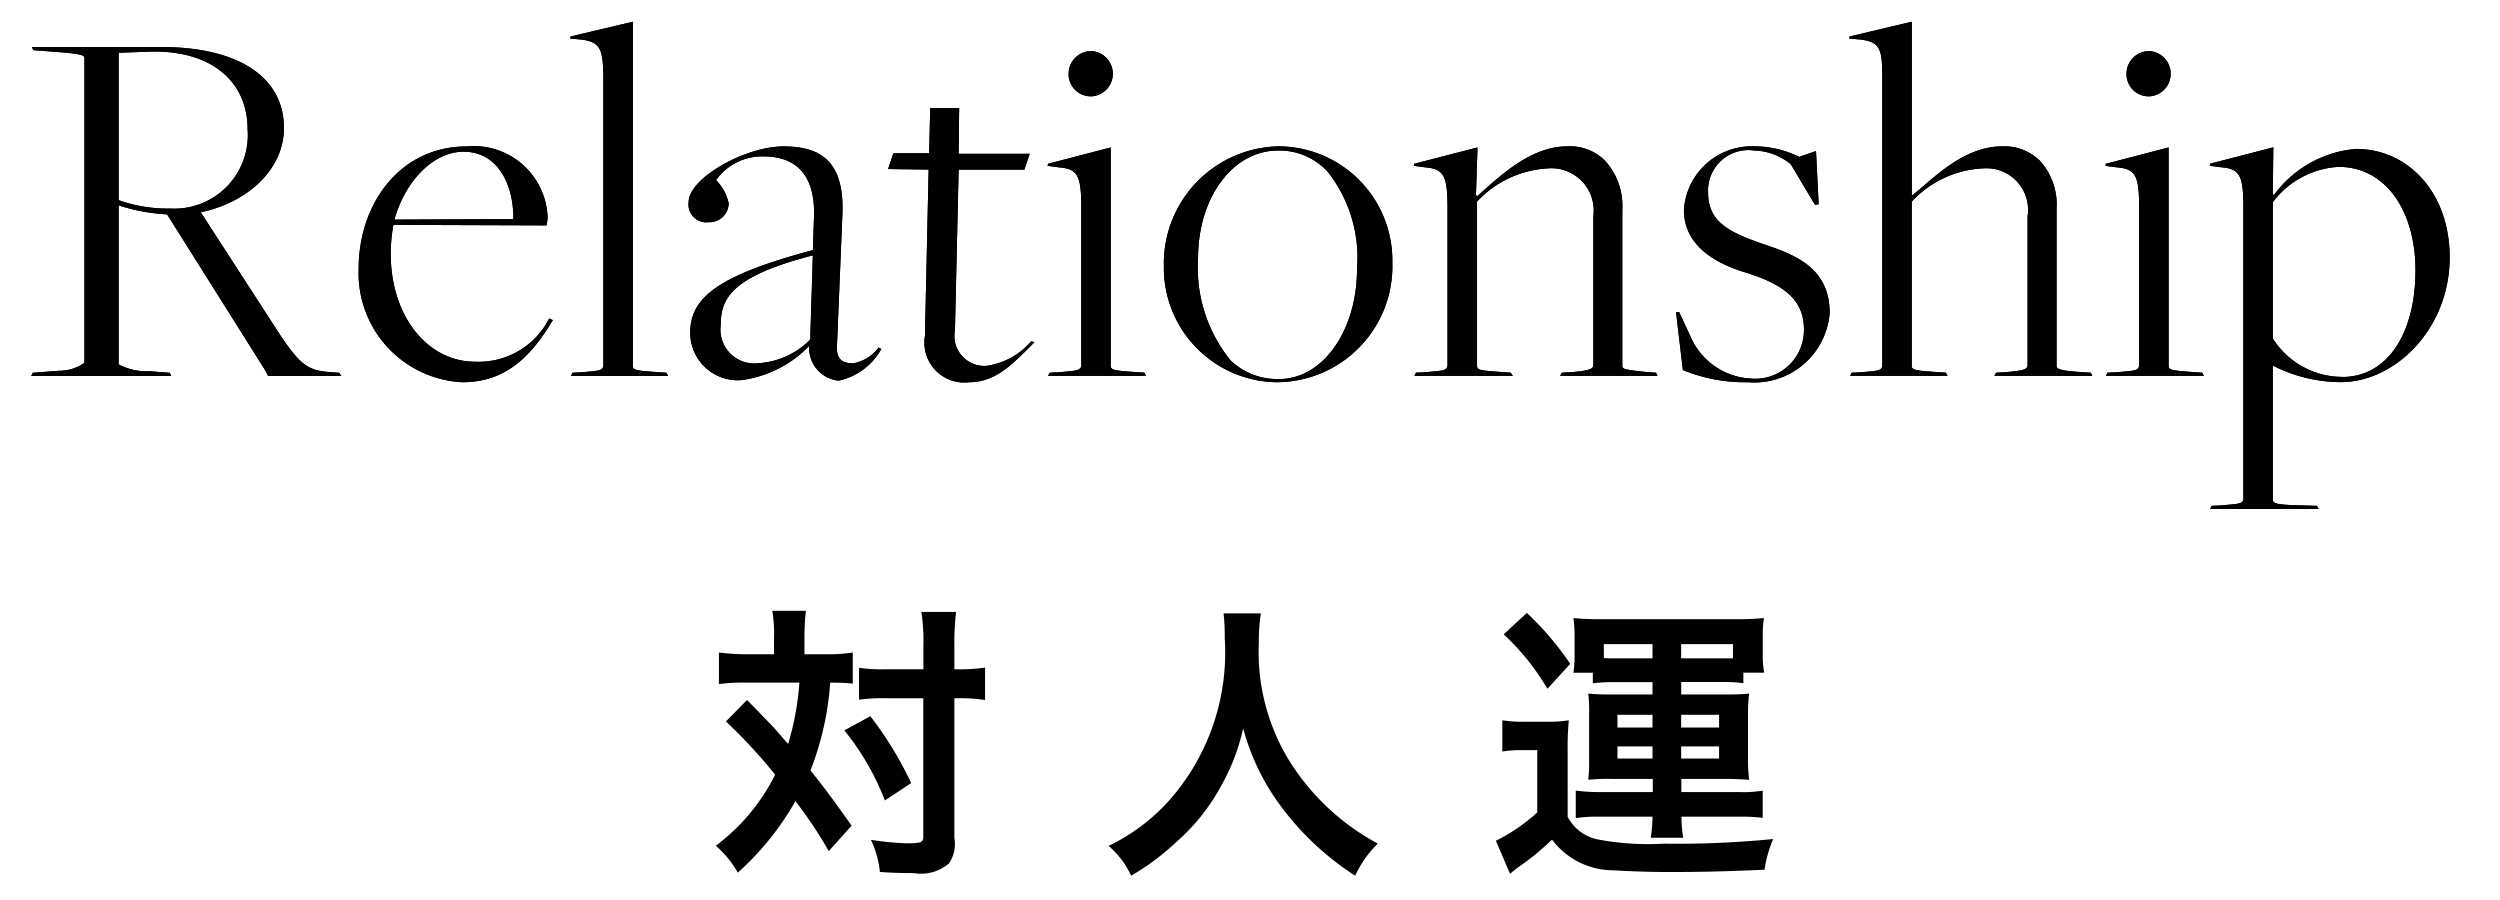 <svg id="sec0nav3tx.svg" xmlns="http://www.w3.org/2000/svg" width="95" height="34.187" viewBox="0 0 95 34.187">
  <defs>
    <style>
      .cls-1 {
        fill: #222;
        fill-opacity: 0;
        stroke: #c9c9c9;
        stroke-width: 0;
      }

      .cls-2 {
        fill-rule: evenodd;
      }
    </style>
  </defs>
  <rect id="BG" class="cls-1" width="95" height="34.187"/>
  <rect id="BG-2" data-name="BG" class="cls-1" width="95" height="34.187"/>
  <path id="対_人_運_" data-name="対 人 運 " class="cls-2" d="M746.439,396.736h-1a7.924,7.924,0,0,1-1.089-.066v1.2a7.077,7.077,0,0,1,1.023-.055h2.035a10.666,10.666,0,0,1-.429,2.332c-0.418-.484-0.6-0.693-0.693-0.781-0.649-.671-0.649-0.671-0.869-0.891l-0.8.814a20.012,20.012,0,0,1,1.87,2.024,7.629,7.629,0,0,1-2.255,2.7,3.937,3.937,0,0,1,.836,1.023,10.8,10.8,0,0,0,2.189-2.718,15.781,15.781,0,0,1,1.266,1.9l0.869-.968c-0.781-1.1-.869-1.222-1.562-2.1a11.268,11.268,0,0,0,.748-3.333,8.208,8.208,0,0,1,.858.033V396.67a5.874,5.874,0,0,1-1.056.066H747.6V396.12a9.012,9.012,0,0,1,.054-1.035h-1.276a5.221,5.221,0,0,1,.066,1.035v0.616Zm5.677,1.672v5.248c0,0.231-.066.264-0.66,0.264a11.051,11.051,0,0,1-1.331-.132,3.645,3.645,0,0,1,.341,1.221c0.44,0.033.847,0.044,1.3,0.044a1.612,1.612,0,0,0,1.331-.374,1.3,1.3,0,0,0,.2-0.957v-5.314h0.143a6.393,6.393,0,0,1,.77.033l0.253,0.033v-1.232a6.308,6.308,0,0,1-1.034.066h-0.132v-0.869a9.922,9.922,0,0,1,.066-1.31h-1.32a7.393,7.393,0,0,1,.077,1.31v0.869h-1.4a6.681,6.681,0,0,1-1.045-.055v1.21a6.854,6.854,0,0,1,1.045-.055h1.4Zm-3,1.221a9.8,9.8,0,0,1,1.54,2.663l1-.661a13.814,13.814,0,0,0-1.551-2.541Zm14.41-4.445a7.212,7.212,0,0,1,.044.925,8.48,8.48,0,0,1-2.014,6.073,7.333,7.333,0,0,1-2.4,1.837,3.291,3.291,0,0,1,.858,1.133,9.278,9.278,0,0,0,1.7-1.265,7.67,7.67,0,0,0,1.7-2.113,7.871,7.871,0,0,0,.858-2.222,8.71,8.71,0,0,0,1.463,3,10.708,10.708,0,0,0,2.794,2.6,4.092,4.092,0,0,1,.858-1.221,8.952,8.952,0,0,1-3.443-3.279,7.9,7.9,0,0,1-1.078-4.334,7.292,7.292,0,0,1,.077-1.134h-1.419Zm16.3,2.608v0.473h-1.563c-0.418,0-.616-0.011-0.88-0.033a4.927,4.927,0,0,1,.033.814v1.661a5.146,5.146,0,0,1-.033.8,7.185,7.185,0,0,1,.88-0.033h1.574v0.5h-2.058a7.066,7.066,0,0,1-.869-0.056v1.046a5,5,0,0,1,.88-0.055h2.036a5.5,5.5,0,0,1-.066.8h1.232a5.244,5.244,0,0,1-.066-0.8H783.1a6.592,6.592,0,0,1,.913.044v-1.035a4.4,4.4,0,0,1-.88.056h-2.211v-0.5H782.6c0.341,0,.539.011,0.9,0.033a5.483,5.483,0,0,1-.044-0.8v-1.661a5.745,5.745,0,0,1,.044-0.814,8.9,8.9,0,0,1-.9.033h-1.683v-0.473h1.562a5.3,5.3,0,0,1,.8.044v-0.4h0.792a3.37,3.37,0,0,1-.055-0.715v-0.66a4.28,4.28,0,0,1,.044-0.7,9.8,9.8,0,0,1-1.045.043h-5.127a9.6,9.6,0,0,1-1.067-.043,4.855,4.855,0,0,1,.044.726v0.682a4.3,4.3,0,0,1-.044.671h0.737v0.4a5.852,5.852,0,0,1,.815-0.044h1.452Zm0-.9h-1.508a3.31,3.31,0,0,1-.341-0.011v-0.528h1.849v0.539Zm1.089,0v-0.539h1.969v0.539h-1.969Zm-1.089,2.145v0.484h-1.331v-0.484h1.331Zm1.089,0h1.441v0.484h-1.441v-0.484Zm-1.089,1.2V400.7h-1.331v-0.462h1.331Zm1.089,0h1.441V400.7h-1.441v-0.462Zm-6.744-4.257a9.047,9.047,0,0,1,1.661,2.068l0.869-.946a11.434,11.434,0,0,0-1.65-1.937Zm-0.055,4.455a4.281,4.281,0,0,1,.748-0.055h0.583v2.366a6.783,6.783,0,0,1-1.573,1.078l0.539,1.254c0.121-.1.231-0.187,0.319-0.253a9.917,9.917,0,0,0,1.276-1.045,2.916,2.916,0,0,0,2.344,1.166c0.451,0.033,1.386.066,2.046,0.066,1.276,0,2.2-.022,3.685-0.088a4.569,4.569,0,0,1,.33-1.166,36.984,36.984,0,0,1-4.147.176,10.333,10.333,0,0,1-2.542-.165,1.66,1.66,0,0,1-1.122-.858v-2.465a11.083,11.083,0,0,1,.044-1.2,4.922,4.922,0,0,1-.836.055H775a5.071,5.071,0,0,1-.88-0.055v1.188Z" transform="translate(-717.031 -371.875)"/>
  <path id="Relationship" class="cls-2" d="M723.5,379.8a5.527,5.527,0,0,1-1.961-.32v-5.6l1.1-.04c2.4-.1,3.8,1.12,3.8,2.941A2.794,2.794,0,0,1,723.5,379.8Zm-5.221,6.241-0.06.121h5.321l-0.06-.121-0.78-.06a2.238,2.238,0,0,1-1.161-.26v-6.041a7.128,7.128,0,0,0,1.841.34l3.7,5.881,0.14,0.261H730l-0.08-.121-0.26-.019c-0.88-.061-1.16-0.2-1.96-1.381l-3.041-4.7c1.74-.36,3.161-1.6,3.161-3.2,0-1.92-1.7-3.08-4.681-3.08h-4.9l0.06,0.12,0.78,0.06c1.04,0.08,1.16.12,1.16,0.26v11.562a1.643,1.643,0,0,1-.96.3Zm18.261-5.841-4.521.02c0.42-1.5,1.5-2.58,2.62-2.58C735.9,377.637,736.541,378.8,736.541,380.2Zm-1.941,6.2c1.6,0,2.581-.92,3.441-2.361l-0.14-.06a3.007,3.007,0,0,1-2.821,1.641c-1.78,0-3.2-1.7-3.2-4.1a6.254,6.254,0,0,1,.1-1.1l5.821,0.02a2.508,2.508,0,0,0,.04-0.3,2.808,2.808,0,0,0-3.081-2.7c-2.5,0-4.1,2.14-4.1,4.661A4.152,4.152,0,0,0,734.6,386.4Zm4.179-.361-0.04.121h3.681l-0.06-.121-0.28-.019c-0.9-.061-1-0.08-1-0.24V372.7l-2.361.56-0.02.08,0.441,0.04c0.72,0.1.82,0.36,0.82,1.58v10.782c0,0.24-.22.22-0.84,0.281Zm7.061-.36a1.289,1.289,0,0,1-1.42-1.46c0-.98.38-1.84,3.5-2.64l-0.1,3.2A3.048,3.048,0,0,1,745.84,385.678Zm3.061,0.661a2.446,2.446,0,0,0,1.62-1.2l-0.1-.06a1.549,1.549,0,0,1-.96.6c-0.4,0-.68-0.119-0.62-0.76l0.2-4.841c0.1-2.08-.821-2.64-2.241-2.64-1.44,0-3.6,1.2-3.6,2.12a0.677,0.677,0,0,0,.761.76,0.727,0.727,0,0,0,.76-0.72,1.765,1.765,0,0,0-.48-0.88,2.149,2.149,0,0,1,1.82-.9c0.86,0,2,.36,1.9,2.38l-0.04,1.181c-3.6.96-4.661,1.8-4.661,3.14a1.807,1.807,0,0,0,1.941,1.8,4.372,4.372,0,0,0,2.58-1.3v0.04A1.241,1.241,0,0,0,748.9,386.339Zm4.959,0.06c1.04,0,1.7-.741,2.48-1.521l-0.12-.04a2.73,2.73,0,0,1-1.72.941,1.143,1.143,0,0,1-1.18-1.361l0.14-6.1h2.5l0.2-.6h-2.7l0.02-1.741h-1.1l-0.04,1.721h-1.361l-0.2.6,1.541,0.02-0.14,6.321A1.516,1.516,0,0,0,753.86,386.4Zm4.64-10.863a0.861,0.861,0,0,0,0-1.72,0.862,0.862,0,0,0-.861.88A0.842,0.842,0,0,0,758.5,375.536Zm-1.581,10.5-0.06.121h3.721l-0.06-.121-0.28-.019c-0.88-.061-1-0.08-1-0.24v-8.3l-2.381.62-0.02.08,0.46,0.06c0.7,0.06.821,0.34,0.821,1.54v5.961c0,0.24-.221.22-0.841,0.281Zm8.721,0.241a2.57,2.57,0,0,1-1.84-.7,5.592,5.592,0,0,1-1.241-3.9c0-2.321,1.341-4.081,3.021-4.081a2.482,2.482,0,0,1,1.9.8,5.268,5.268,0,0,1,1.12,3.681C768.6,384.438,767.3,386.279,765.64,386.279Zm-0.02.12a4.406,4.406,0,0,0,4.321-4.541,4.338,4.338,0,0,0-4.321-4.421,4.451,4.451,0,0,0-4.361,4.541A4.347,4.347,0,0,0,765.62,386.4Zm5.219-.361-0.06.121h3.741l-0.08-.121-0.26-.019c-0.9-.061-1.021-0.08-1.021-0.24v-6.242a3.969,3.969,0,0,1,2.661-1.26,1.61,1.61,0,0,1,1.76,1.82v5.641c0,0.16-.14.22-0.84,0.281l-0.36.019-0.06.121h3.7l-0.06-.121-0.3-.019c-0.961-.1-0.981-0.121-0.981-0.261v-5.9a2.551,2.551,0,0,0-.66-1.88,1.885,1.885,0,0,0-1.44-.54c-1.44,0-2.66,1.24-3.421,1.9l-0.04-.06,0.06-1.8-2.4.62-0.02.08,0.46,0.06c0.7,0.06.82,0.36,0.82,1.58v5.921c0,0.24-.22.22-0.84,0.281Zm12.6,0.361a2.872,2.872,0,0,0,3.121-2.621c0-1.76-1.36-2.24-2.62-2.66-1.181-.421-2-0.8-2-1.921a1.532,1.532,0,0,1,1.76-1.6,2.256,2.256,0,0,1,1.381.52l0.92,1.54,0.14-.02-0.1-2.02-0.64.22a3.861,3.861,0,0,0-1.7-.4,2.583,2.583,0,0,0-2.68,2.42c0,1.361,1.22,2.021,2.24,2.341,1.5,0.46,2.321,1.02,2.321,2.2a1.849,1.849,0,0,1-2.041,1.861,2.637,2.637,0,0,1-2.28-1.621l-0.42-.9h-0.12l0.26,2.2A6.2,6.2,0,0,0,783.439,386.4Zm3.96-.361-0.06.121h3.7l-0.06-.121-0.28-.019c-0.9-.061-1.02-0.08-1.02-0.24v-6.242a3.931,3.931,0,0,1,2.681-1.26,1.582,1.582,0,0,1,1.72,1.82v5.641c0,0.16-.1.22-0.84,0.281l-0.36.019-0.06.121h3.721l-0.06-.121-0.3-.019c-1-.061-1-0.141-1-0.261v-5.941a2.476,2.476,0,0,0-.64-1.84,1.93,1.93,0,0,0-1.42-.54c-1.48,0-2.621,1.22-3.441,1.88V372.7l-2.36.56-0.02.08,0.46,0.04c0.7,0.1.8,0.34,0.8,1.42v10.942c0,0.24-.2.22-0.82,0.281Zm11.3-10.5a0.861,0.861,0,0,0,0-1.72,0.862,0.862,0,0,0-.86.88A0.842,0.842,0,0,0,798.7,375.536Zm-1.581,10.5-0.06.121h3.721l-0.06-.121-0.28-.019c-0.88-.061-1-0.08-1-0.24v-8.3l-2.381.62-0.02.08,0.461,0.06c0.7,0.06.82,0.34,0.82,1.54v5.961c0,0.24-.22.22-0.84,0.281Zm8.921,0.16a3.126,3.126,0,0,1-2.64-1.46v-5.181a3.37,3.37,0,0,1,2.5-1.34c1.821,0,2.921,1.72,2.921,3.921C808.82,384.538,807.76,386.2,806.039,386.2Zm-4.961,4.9-0.06.12h4.121l-0.06-.12-0.68-.02c-0.9-.02-1-0.081-1-0.22v-5.081h0.02a5.722,5.722,0,0,0,2.56.62c2.081,0,4.141-2.041,4.141-4.741,0-2.461-1.58-4.121-3.561-4.121a4.31,4.31,0,0,0-3.12,1.76l-0.04-.06,0.02-1.76-2.4.62-0.02.08,0.46,0.06c0.7,0.06.821,0.34,0.821,1.54V390.82c0,0.22-.22.2-0.841,0.26Z" transform="translate(-717.031 -371.875)"/>
  <path id="Relationship-2" data-name="Relationship" class="cls-2" d="M723.5,379.8a5.527,5.527,0,0,1-1.961-.32v-5.6l1.1-.04c2.4-.1,3.8,1.12,3.8,2.941A2.794,2.794,0,0,1,723.5,379.8Zm-5.221,6.241-0.06.121h5.321l-0.06-.121-0.78-.06a2.238,2.238,0,0,1-1.161-.26v-6.041a7.128,7.128,0,0,0,1.841.34l3.7,5.881,0.14,0.261H730l-0.08-.121-0.26-.019c-0.88-.061-1.16-0.2-1.96-1.381l-3.041-4.7c1.74-.36,3.161-1.6,3.161-3.2,0-1.92-1.7-3.08-4.681-3.08h-4.9l0.06,0.12,0.78,0.06c1.04,0.08,1.16.12,1.16,0.26v11.562a1.643,1.643,0,0,1-.96.3Zm18.261-5.841-4.521.02c0.42-1.5,1.5-2.58,2.62-2.58C735.9,377.637,736.541,378.8,736.541,380.2Zm-1.941,6.2c1.6,0,2.581-.92,3.441-2.361l-0.14-.06a3.007,3.007,0,0,1-2.821,1.641c-1.78,0-3.2-1.7-3.2-4.1a6.254,6.254,0,0,1,.1-1.1l5.821,0.02a2.508,2.508,0,0,0,.04-0.3,2.808,2.808,0,0,0-3.081-2.7c-2.5,0-4.1,2.14-4.1,4.661A4.152,4.152,0,0,0,734.6,386.4Zm4.179-.361-0.04.121h3.681l-0.06-.121-0.28-.019c-0.9-.061-1-0.08-1-0.24V372.7l-2.361.56-0.02.08,0.441,0.04c0.72,0.1.82,0.36,0.82,1.58v10.782c0,0.24-.22.22-0.84,0.281Zm7.061-.36a1.289,1.289,0,0,1-1.42-1.46c0-.98.38-1.84,3.5-2.64l-0.1,3.2A3.048,3.048,0,0,1,745.84,385.678Zm3.061,0.661a2.446,2.446,0,0,0,1.62-1.2l-0.1-.06a1.549,1.549,0,0,1-.96.6c-0.4,0-.68-0.119-0.62-0.76l0.2-4.841c0.1-2.08-.821-2.64-2.241-2.64-1.44,0-3.6,1.2-3.6,2.12a0.677,0.677,0,0,0,.761.76,0.727,0.727,0,0,0,.76-0.72,1.765,1.765,0,0,0-.48-0.88,2.149,2.149,0,0,1,1.82-.9c0.86,0,2,.36,1.9,2.38l-0.04,1.181c-3.6.96-4.661,1.8-4.661,3.14a1.807,1.807,0,0,0,1.941,1.8,4.372,4.372,0,0,0,2.58-1.3v0.04A1.241,1.241,0,0,0,748.9,386.339Zm4.959,0.06c1.04,0,1.7-.741,2.48-1.521l-0.12-.04a2.73,2.73,0,0,1-1.72.941,1.143,1.143,0,0,1-1.18-1.361l0.14-6.1h2.5l0.2-.6h-2.7l0.02-1.741h-1.1l-0.04,1.721h-1.361l-0.2.6,1.541,0.02-0.14,6.321A1.516,1.516,0,0,0,753.86,386.4Zm4.64-10.863a0.861,0.861,0,0,0,0-1.72,0.862,0.862,0,0,0-.861.88A0.842,0.842,0,0,0,758.5,375.536Zm-1.581,10.5-0.06.121h3.721l-0.06-.121-0.28-.019c-0.88-.061-1-0.08-1-0.24v-8.3l-2.381.62-0.02.08,0.46,0.06c0.7,0.06.821,0.34,0.821,1.54v5.961c0,0.24-.221.22-0.841,0.281Zm8.721,0.241a2.57,2.57,0,0,1-1.84-.7,5.592,5.592,0,0,1-1.241-3.9c0-2.321,1.341-4.081,3.021-4.081a2.482,2.482,0,0,1,1.9.8,5.268,5.268,0,0,1,1.12,3.681C768.6,384.438,767.3,386.279,765.64,386.279Zm-0.02.12a4.406,4.406,0,0,0,4.321-4.541,4.338,4.338,0,0,0-4.321-4.421,4.451,4.451,0,0,0-4.361,4.541A4.347,4.347,0,0,0,765.62,386.4Zm5.219-.361-0.06.121h3.741l-0.08-.121-0.26-.019c-0.9-.061-1.021-0.08-1.021-0.24v-6.242a3.969,3.969,0,0,1,2.661-1.26,1.61,1.61,0,0,1,1.76,1.82v5.641c0,0.16-.14.22-0.84,0.281l-0.36.019-0.06.121h3.7l-0.06-.121-0.3-.019c-0.961-.1-0.981-0.121-0.981-0.261v-5.9a2.551,2.551,0,0,0-.66-1.88,1.885,1.885,0,0,0-1.44-.54c-1.44,0-2.66,1.24-3.421,1.9l-0.04-.06,0.06-1.8-2.4.62-0.02.08,0.46,0.06c0.7,0.06.82,0.36,0.82,1.58v5.921c0,0.24-.22.22-0.84,0.281Zm12.6,0.361a2.872,2.872,0,0,0,3.121-2.621c0-1.76-1.36-2.24-2.62-2.66-1.181-.421-2-0.8-2-1.921a1.532,1.532,0,0,1,1.76-1.6,2.256,2.256,0,0,1,1.381.52l0.92,1.54,0.14-.02-0.1-2.02-0.64.22a3.861,3.861,0,0,0-1.7-.4,2.583,2.583,0,0,0-2.68,2.42c0,1.361,1.22,2.021,2.24,2.341,1.5,0.46,2.321,1.02,2.321,2.2a1.849,1.849,0,0,1-2.041,1.861,2.637,2.637,0,0,1-2.28-1.621l-0.42-.9h-0.12l0.26,2.2A6.2,6.2,0,0,0,783.439,386.4Zm3.96-.361-0.06.121h3.7l-0.06-.121-0.28-.019c-0.9-.061-1.02-0.08-1.02-0.24v-6.242a3.931,3.931,0,0,1,2.681-1.26,1.582,1.582,0,0,1,1.72,1.82v5.641c0,0.16-.1.22-0.84,0.281l-0.36.019-0.06.121h3.721l-0.06-.121-0.3-.019c-1-.061-1-0.141-1-0.261v-5.941a2.476,2.476,0,0,0-.64-1.84,1.93,1.93,0,0,0-1.42-.54c-1.48,0-2.621,1.22-3.441,1.88V372.7l-2.36.56-0.02.08,0.46,0.04c0.7,0.1.8,0.34,0.8,1.42v10.942c0,0.24-.2.22-0.82,0.281Zm11.3-10.5a0.861,0.861,0,0,0,0-1.72,0.862,0.862,0,0,0-.86.88A0.842,0.842,0,0,0,798.7,375.536Zm-1.581,10.5-0.06.121h3.721l-0.06-.121-0.28-.019c-0.88-.061-1-0.08-1-0.24v-8.3l-2.381.62-0.02.08,0.461,0.06c0.7,0.06.82,0.34,0.82,1.54v5.961c0,0.24-.22.22-0.84,0.281Zm8.921,0.16a3.126,3.126,0,0,1-2.64-1.46v-5.181a3.37,3.37,0,0,1,2.5-1.34c1.821,0,2.921,1.72,2.921,3.921C808.82,384.538,807.76,386.2,806.039,386.2Zm-4.961,4.9-0.06.12h4.121l-0.06-.12-0.68-.02c-0.9-.02-1-0.081-1-0.22v-5.081h0.02a5.722,5.722,0,0,0,2.56.62c2.081,0,4.141-2.041,4.141-4.741,0-2.461-1.58-4.121-3.561-4.121a4.31,4.31,0,0,0-3.12,1.76l-0.04-.06,0.02-1.76-2.4.62-0.02.08,0.46,0.06c0.7,0.06.821,0.34,0.821,1.54V390.82c0,0.22-.22.2-0.841,0.26Z" transform="translate(-717.031 -371.875)"/>
</svg>
